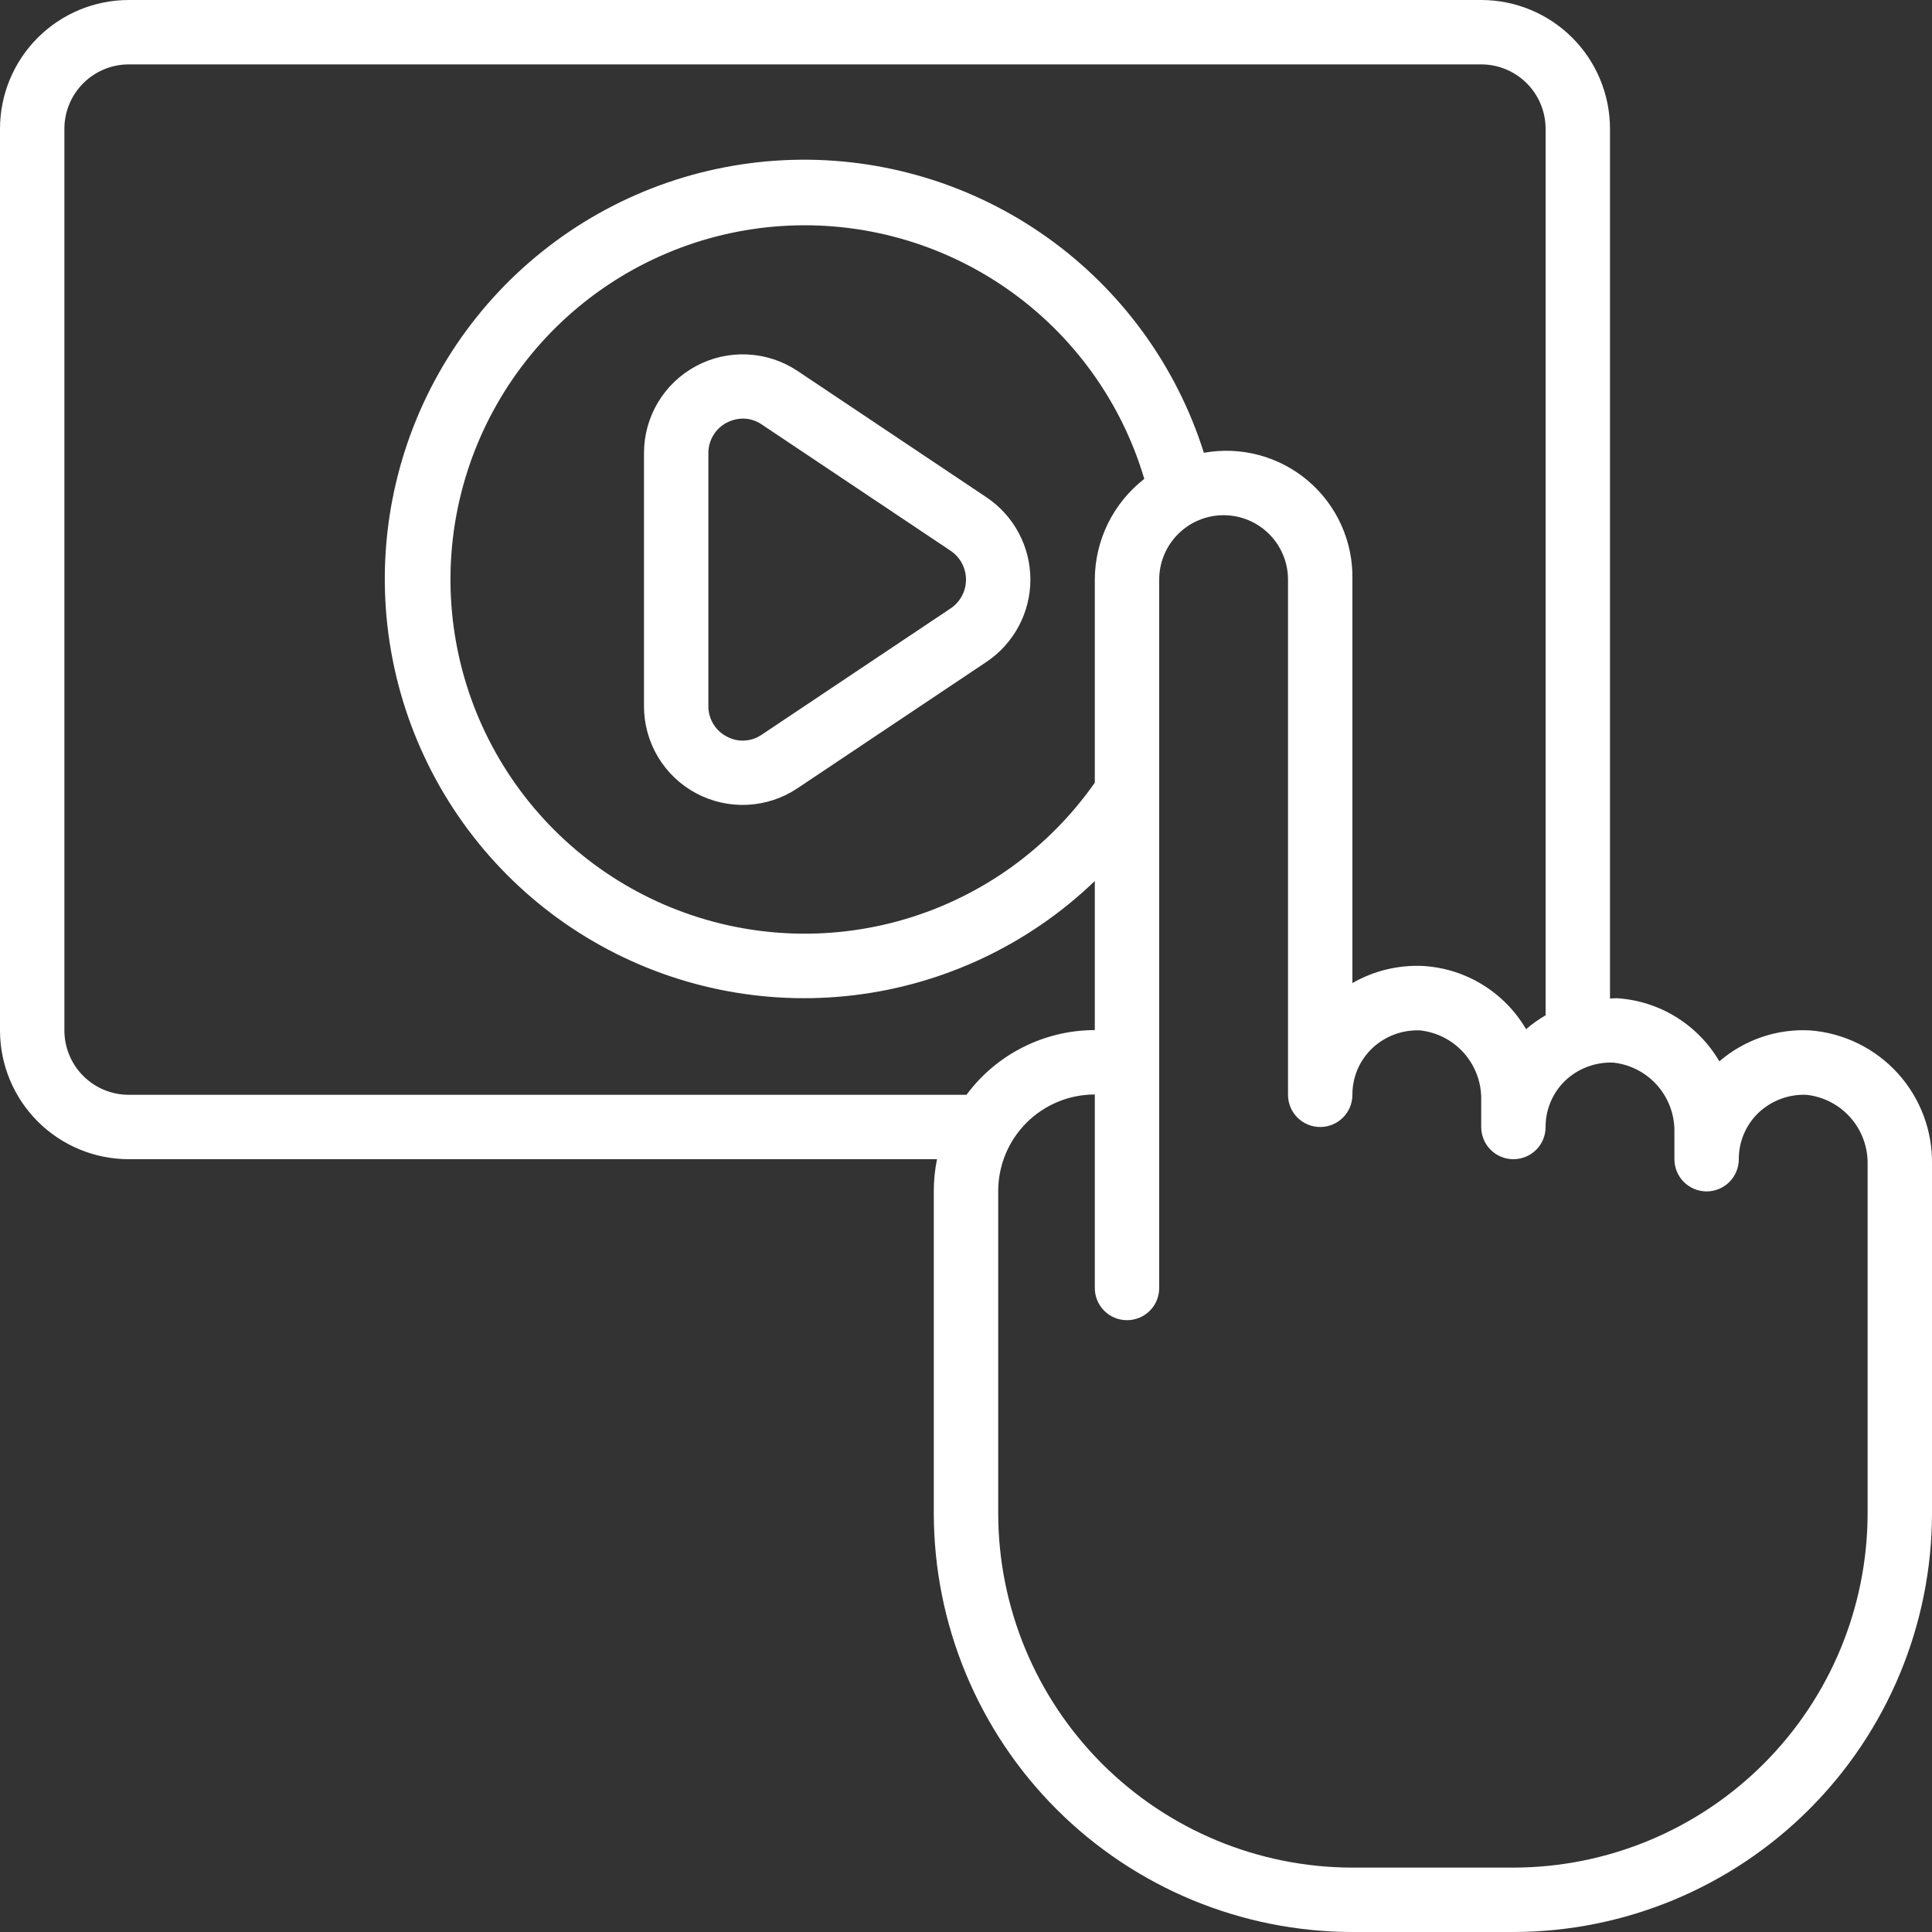 <svg xmlns="http://www.w3.org/2000/svg" fill="none" viewBox="0 0 64 64" height="64" width="64">
<rect x="0" y="0" width="64" height="64" fill="#333333" stroke="none"/>
<path fill="white" d="M32.677 16.473L26.421 12.289C25.928 11.96 25.355 11.77 24.763 11.742C24.171 11.713 23.582 11.845 23.06 12.125C22.537 12.405 22.1 12.821 21.796 13.33C21.492 13.839 21.332 14.421 21.333 15.013V23.389C21.332 23.982 21.491 24.564 21.795 25.072C22.099 25.581 22.536 25.998 23.058 26.277C23.581 26.557 24.17 26.689 24.762 26.66C25.354 26.631 25.927 26.441 26.419 26.111L32.677 21.927C33.125 21.627 33.492 21.221 33.746 20.745C34 20.27 34.133 19.739 34.133 19.2C34.133 18.66 34 18.13 33.746 17.654C33.492 17.178 33.125 16.773 32.677 16.473ZM31.491 20.154L25.233 24.338C25.063 24.455 24.865 24.522 24.659 24.532C24.453 24.543 24.249 24.495 24.069 24.396C23.886 24.3 23.732 24.155 23.626 23.977C23.519 23.8 23.464 23.596 23.466 23.389V15.013C23.464 14.806 23.52 14.602 23.626 14.424C23.732 14.246 23.886 14.101 24.069 14.004C24.237 13.915 24.424 13.868 24.614 13.866C24.836 13.867 25.052 13.936 25.235 14.062L31.491 18.245C31.648 18.351 31.776 18.492 31.865 18.659C31.953 18.825 32 19.011 32 19.2C32 19.388 31.953 19.574 31.865 19.74C31.776 19.907 31.648 20.049 31.491 20.154Z"></path>
<path fill="white" d="M59.959 34.133C58.863 34.074 57.787 34.442 56.956 35.158C56.605 34.558 56.111 34.053 55.519 33.688C54.927 33.323 54.254 33.11 53.559 33.067C53.483 33.067 53.409 33.077 53.333 33.077V4.267C53.333 3.135 52.884 2.05 52.084 1.25C51.283 0.45 50.198 0 49.067 0L4.267 0C3.135 0 2.05 0.45 1.25 1.25C0.45 2.05 0 3.135 0 4.267L0 34.133C0 35.265 0.45 36.35 1.25 37.15C2.05 37.95 3.135 38.4 4.267 38.4H31.04C30.969 38.748 30.933 39.101 30.933 39.456V50.133C30.938 53.81 32.4 57.334 34.999 59.934C37.599 62.533 41.124 63.996 44.8 64H50.133C53.81 63.996 57.334 62.533 59.934 59.934C62.533 57.334 63.996 53.81 64 50.133V38.581C64.022 37.464 63.616 36.381 62.865 35.553C62.113 34.726 61.074 34.218 59.959 34.133ZM4.267 36.267C3.701 36.267 3.158 36.042 2.758 35.642C2.358 35.242 2.133 34.699 2.133 34.133V4.267C2.133 3.701 2.358 3.158 2.758 2.758C3.158 2.358 3.701 2.133 4.267 2.133H49.067C49.633 2.133 50.175 2.358 50.575 2.758C50.975 3.158 51.2 3.701 51.2 4.267V33.633C50.97 33.766 50.753 33.92 50.553 34.093C50.202 33.492 49.709 32.988 49.117 32.623C48.526 32.258 47.853 32.044 47.16 32C46.335 31.958 45.516 32.154 44.8 32.565V19.2C44.814 18.581 44.689 17.966 44.436 17.401C44.183 16.836 43.807 16.334 43.336 15.932C42.865 15.53 42.311 15.238 41.713 15.077C41.115 14.915 40.489 14.889 39.88 14.999C38.971 12.12 37.148 9.614 34.688 7.863C32.227 6.112 29.263 5.211 26.245 5.296C23.226 5.381 20.317 6.447 17.959 8.334C15.601 10.22 13.922 12.824 13.177 15.751C12.431 18.677 12.66 21.767 13.829 24.551C14.997 27.336 17.041 29.664 19.651 31.183C22.262 32.701 25.296 33.328 28.294 32.967C31.292 32.606 34.091 31.278 36.267 29.184V34.123H36.256C35.431 34.125 34.618 34.321 33.882 34.693C33.146 35.065 32.507 35.604 32.016 36.267H4.267ZM36.267 25.927C34.742 28.104 32.524 29.699 29.975 30.45C27.426 31.202 24.698 31.066 22.236 30.065C19.774 29.064 17.726 27.257 16.425 24.94C15.124 22.623 14.648 19.933 15.075 17.31C15.503 14.687 16.808 12.287 18.777 10.502C20.746 8.718 23.262 7.654 25.914 7.486C28.566 7.318 31.197 8.056 33.375 9.578C35.554 11.099 37.151 13.316 37.906 15.864C37.398 16.259 36.986 16.765 36.701 17.343C36.417 17.921 36.269 18.556 36.267 19.2V25.927ZM61.867 50.133C61.863 53.244 60.626 56.226 58.426 58.426C56.226 60.626 53.244 61.863 50.133 61.867H44.8C41.689 61.863 38.707 60.626 36.507 58.426C34.308 56.226 33.07 53.244 33.067 50.133V39.456C33.067 38.607 33.404 37.793 34.004 37.193C34.604 36.593 35.418 36.256 36.267 36.256V42.667C36.267 42.95 36.379 43.221 36.579 43.421C36.779 43.621 37.05 43.733 37.333 43.733C37.616 43.733 37.888 43.621 38.088 43.421C38.288 43.221 38.4 42.95 38.4 42.667V19.2C38.4 18.634 38.625 18.092 39.025 17.692C39.425 17.291 39.968 17.067 40.533 17.067C41.099 17.067 41.642 17.291 42.042 17.692C42.442 18.092 42.667 18.634 42.667 19.2V36.267C42.667 36.55 42.779 36.821 42.979 37.021C43.179 37.221 43.45 37.333 43.733 37.333C44.016 37.333 44.288 37.221 44.488 37.021C44.688 36.821 44.8 36.55 44.8 36.267C44.799 35.976 44.857 35.688 44.972 35.421C45.087 35.154 45.255 34.914 45.467 34.715C45.678 34.519 45.925 34.367 46.195 34.267C46.465 34.167 46.752 34.122 47.04 34.133C47.607 34.194 48.13 34.466 48.505 34.895C48.88 35.324 49.081 35.878 49.067 36.448V37.333C49.067 37.616 49.179 37.888 49.379 38.088C49.579 38.288 49.85 38.4 50.133 38.4C50.416 38.4 50.688 38.288 50.888 38.088C51.088 37.888 51.2 37.616 51.2 37.333C51.199 37.043 51.257 36.755 51.372 36.488C51.487 36.221 51.655 35.98 51.867 35.781C52.294 35.387 52.859 35.178 53.44 35.2C54.007 35.261 54.53 35.533 54.905 35.962C55.28 36.391 55.481 36.945 55.467 37.515V38.4C55.467 38.683 55.579 38.954 55.779 39.154C55.979 39.354 56.25 39.467 56.533 39.467C56.816 39.467 57.087 39.354 57.288 39.154C57.488 38.954 57.6 38.683 57.6 38.4C57.599 38.109 57.657 37.822 57.772 37.555C57.887 37.288 58.055 37.047 58.267 36.848C58.693 36.453 59.259 36.244 59.84 36.267C60.407 36.328 60.93 36.6 61.305 37.029C61.68 37.457 61.881 38.012 61.867 38.581V50.133Z"></path>
</svg>
